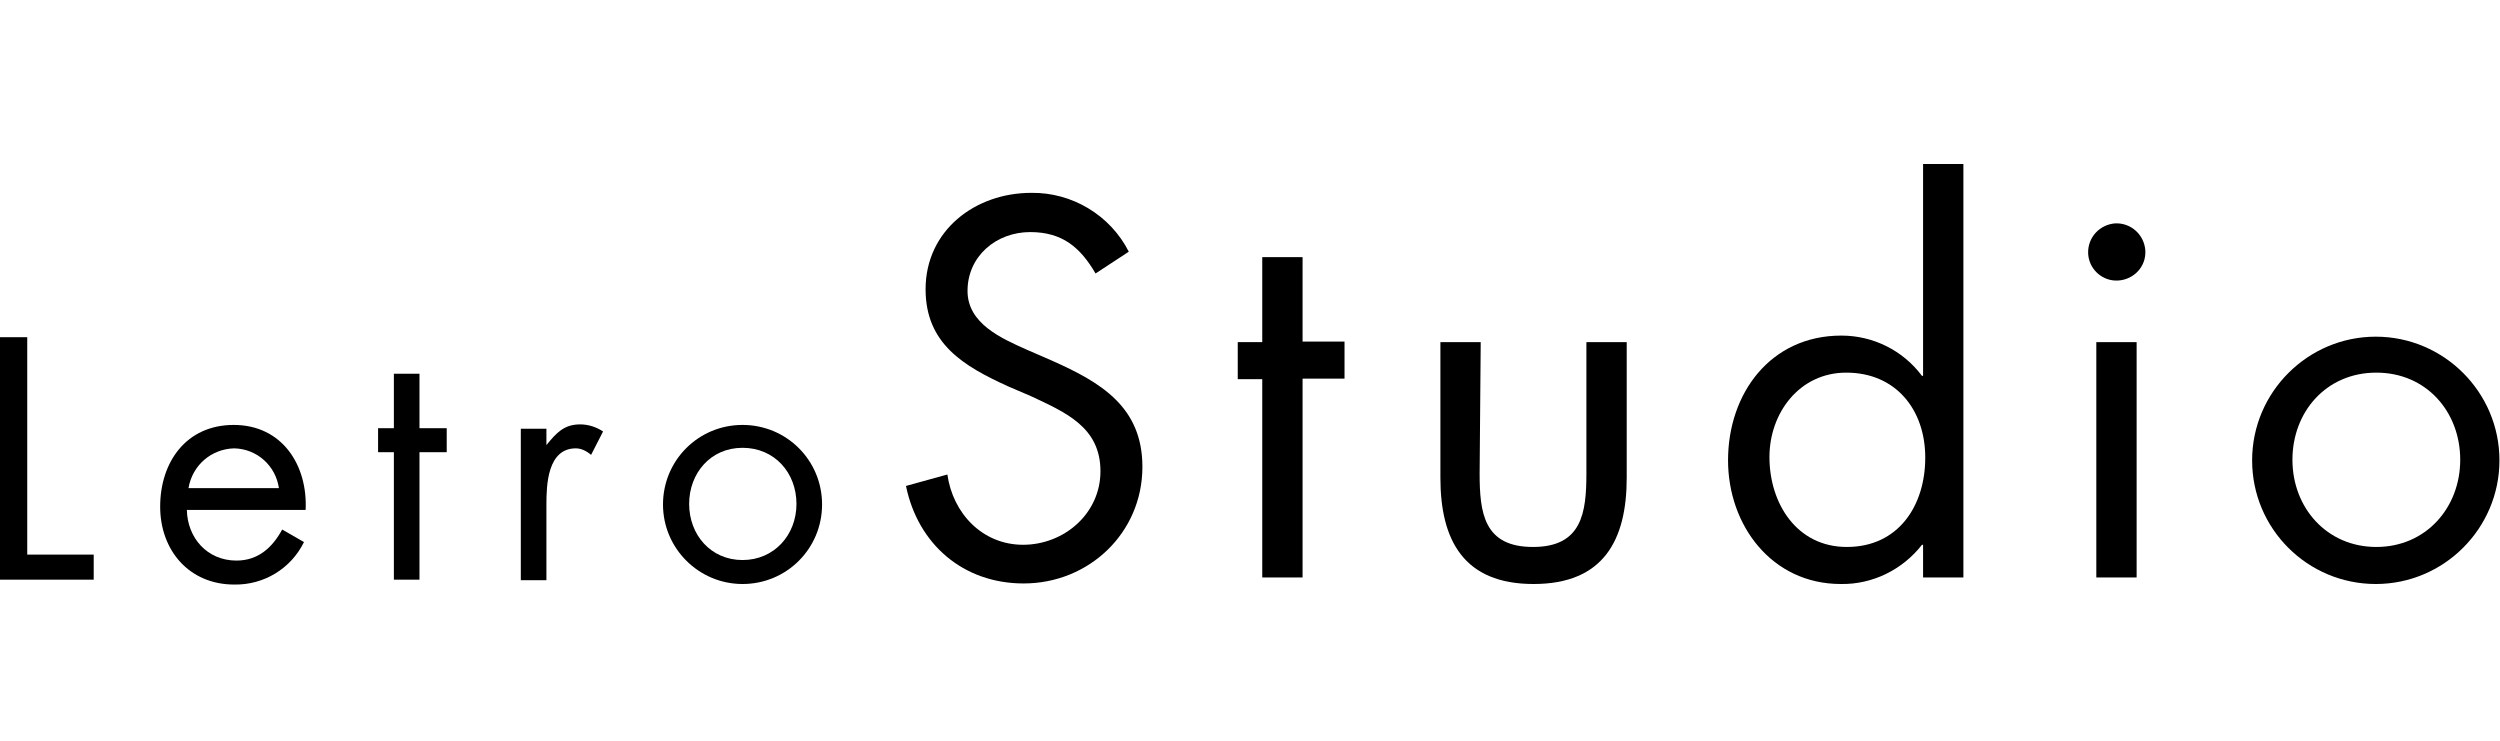 <?xml version="1.0" encoding="utf-8"?>
<!-- Generator: Adobe Illustrator 25.0.1, SVG Export Plug-In . SVG Version: 6.00 Build 0)  -->
<svg version="1.1" id="レイヤー_1" xmlns="http://www.w3.org/2000/svg" xmlns:xlink="http://www.w3.org/1999/xlink" x="0px"
	 y="0px" viewBox="0 0 458.9 136" style="enable-background:new 0 0 458.9 136;" xml:space="preserve">
<g id="レイヤー_2_1_">
	<g id="レイヤー_1-2">
		<path d="M5,101.8h12.2v4.6H0V61.9h5V101.8z"/>
		<path d="M34.3,93.6c0.1,5.1,3.7,9.3,9.1,9.3c4,0,6.6-2.4,8.4-5.7l4,2.3c-2.4,4.9-7.4,7.9-12.8,7.8c-8.3,0-13.6-6.3-13.6-14.3
			c0-8.2,4.8-15,13.5-15c8.9,0,13.6,7.4,13.2,15.6L34.3,93.6z M51.2,89.6c-0.6-4.1-4-7.2-8.2-7.3c-4.2,0.1-7.7,3.1-8.4,7.3H51.2z"/>
		<path d="M77,106.4h-4.7V83h-2.9v-4.4h2.9v-10H77v10h5V83h-5V106.4z"/>
		<path d="M100.3,81.7L100.3,81.7c1.8-2.2,3.2-3.8,6.2-3.8c1.5,0,3,0.5,4.2,1.3l-2.2,4.3c-0.8-0.7-1.8-1.2-2.8-1.2
			c-5.2,0-5.4,6.7-5.4,10.3v13.9h-4.7V78.7h4.7L100.3,81.7z"/>
		<path d="M121.7,92.6c0-8.1,6.5-14.6,14.6-14.6s14.6,6.5,14.6,14.6s-6.5,14.6-14.6,14.6l0,0C128.3,107.2,121.7,100.7,121.7,92.6
			L121.7,92.6z M126.5,92.5c0,5.7,4,10.3,9.8,10.3s9.9-4.6,9.9-10.3c0-5.7-4-10.3-9.9-10.3S126.5,86.9,126.5,92.5z"/>
		<path d="M201.1,50.2c-2.8-4.8-6.1-7.6-12-7.6c-6.2,0-11.5,4.4-11.5,10.8c0,6,6.2,8.7,10.9,10.8l4.6,2c9,4,16.6,8.5,16.6,19.5
			c0,12.1-9.8,21.4-21.8,21.4c-11.1,0-19.4-7.2-21.6-17.9l7.6-2.1c1,7.1,6.4,12.9,13.9,12.9S202,94.3,202,86.5
			c0-8.1-6.4-10.8-12.8-13.8l-4.2-1.8c-8.1-3.7-15.1-7.8-15.1-17.8c0-10.8,9.1-17.7,19.4-17.7c7.5-0.1,14.5,4.1,17.9,10.8
			L201.1,50.2z"/>
		<path d="M239.1,106h-7.4V69.6h-4.5v-6.8h4.5V47.2h7.4v15.5h7.7v6.8h-7.7V106z"/>
		<path d="M271.6,86.9c0,7.3,0.8,13.5,9.8,13.5s9.8-6.3,9.8-13.5V62.8h7.4v24.9c0,11.5-4.3,19.5-17.1,19.5s-17.1-8-17.1-19.5V62.8
			h7.4L271.6,86.9z"/>
		<path d="M353,100h-0.2c-3.6,4.6-9.1,7.3-14.9,7.2c-12.7,0-20.7-10.8-20.7-22.7c0-12.3,7.8-22.9,20.8-22.9c5.8,0,11.3,2.7,14.8,7.4
			h0.2V30.1h7.4V106H353V100z M324.8,83.9c0,8.5,5,16.5,14.2,16.5c9.5,0,14.4-7.6,14.4-16.4s-5.4-15.6-14.5-15.6
			C330.3,68.4,324.8,75.8,324.8,83.9L324.8,83.9z"/>
		<path d="M393.8,46.5c-0.1,2.9-2.6,5.1-5.5,5c-2.7-0.1-4.9-2.3-5-5c-0.1-2.9,2.1-5.3,5-5.5c2.9-0.1,5.3,2.1,5.5,5
			C393.8,46.2,393.8,46.3,393.8,46.5z M392.2,106h-7.4V62.8h7.4V106z"/>
		<path d="M413.4,84.5c0-12.5,10.2-22.7,22.7-22.7s22.7,10.2,22.7,22.7s-10.2,22.7-22.7,22.7C423.6,107.2,413.4,97.1,413.4,84.5
			L413.4,84.5z M420.8,84.4c0,8.8,6.3,16,15.4,16s15.4-7.2,15.4-16s-6.2-16-15.4-16S420.8,75.6,420.8,84.4z"/>
	</g>
</g>
</svg>
